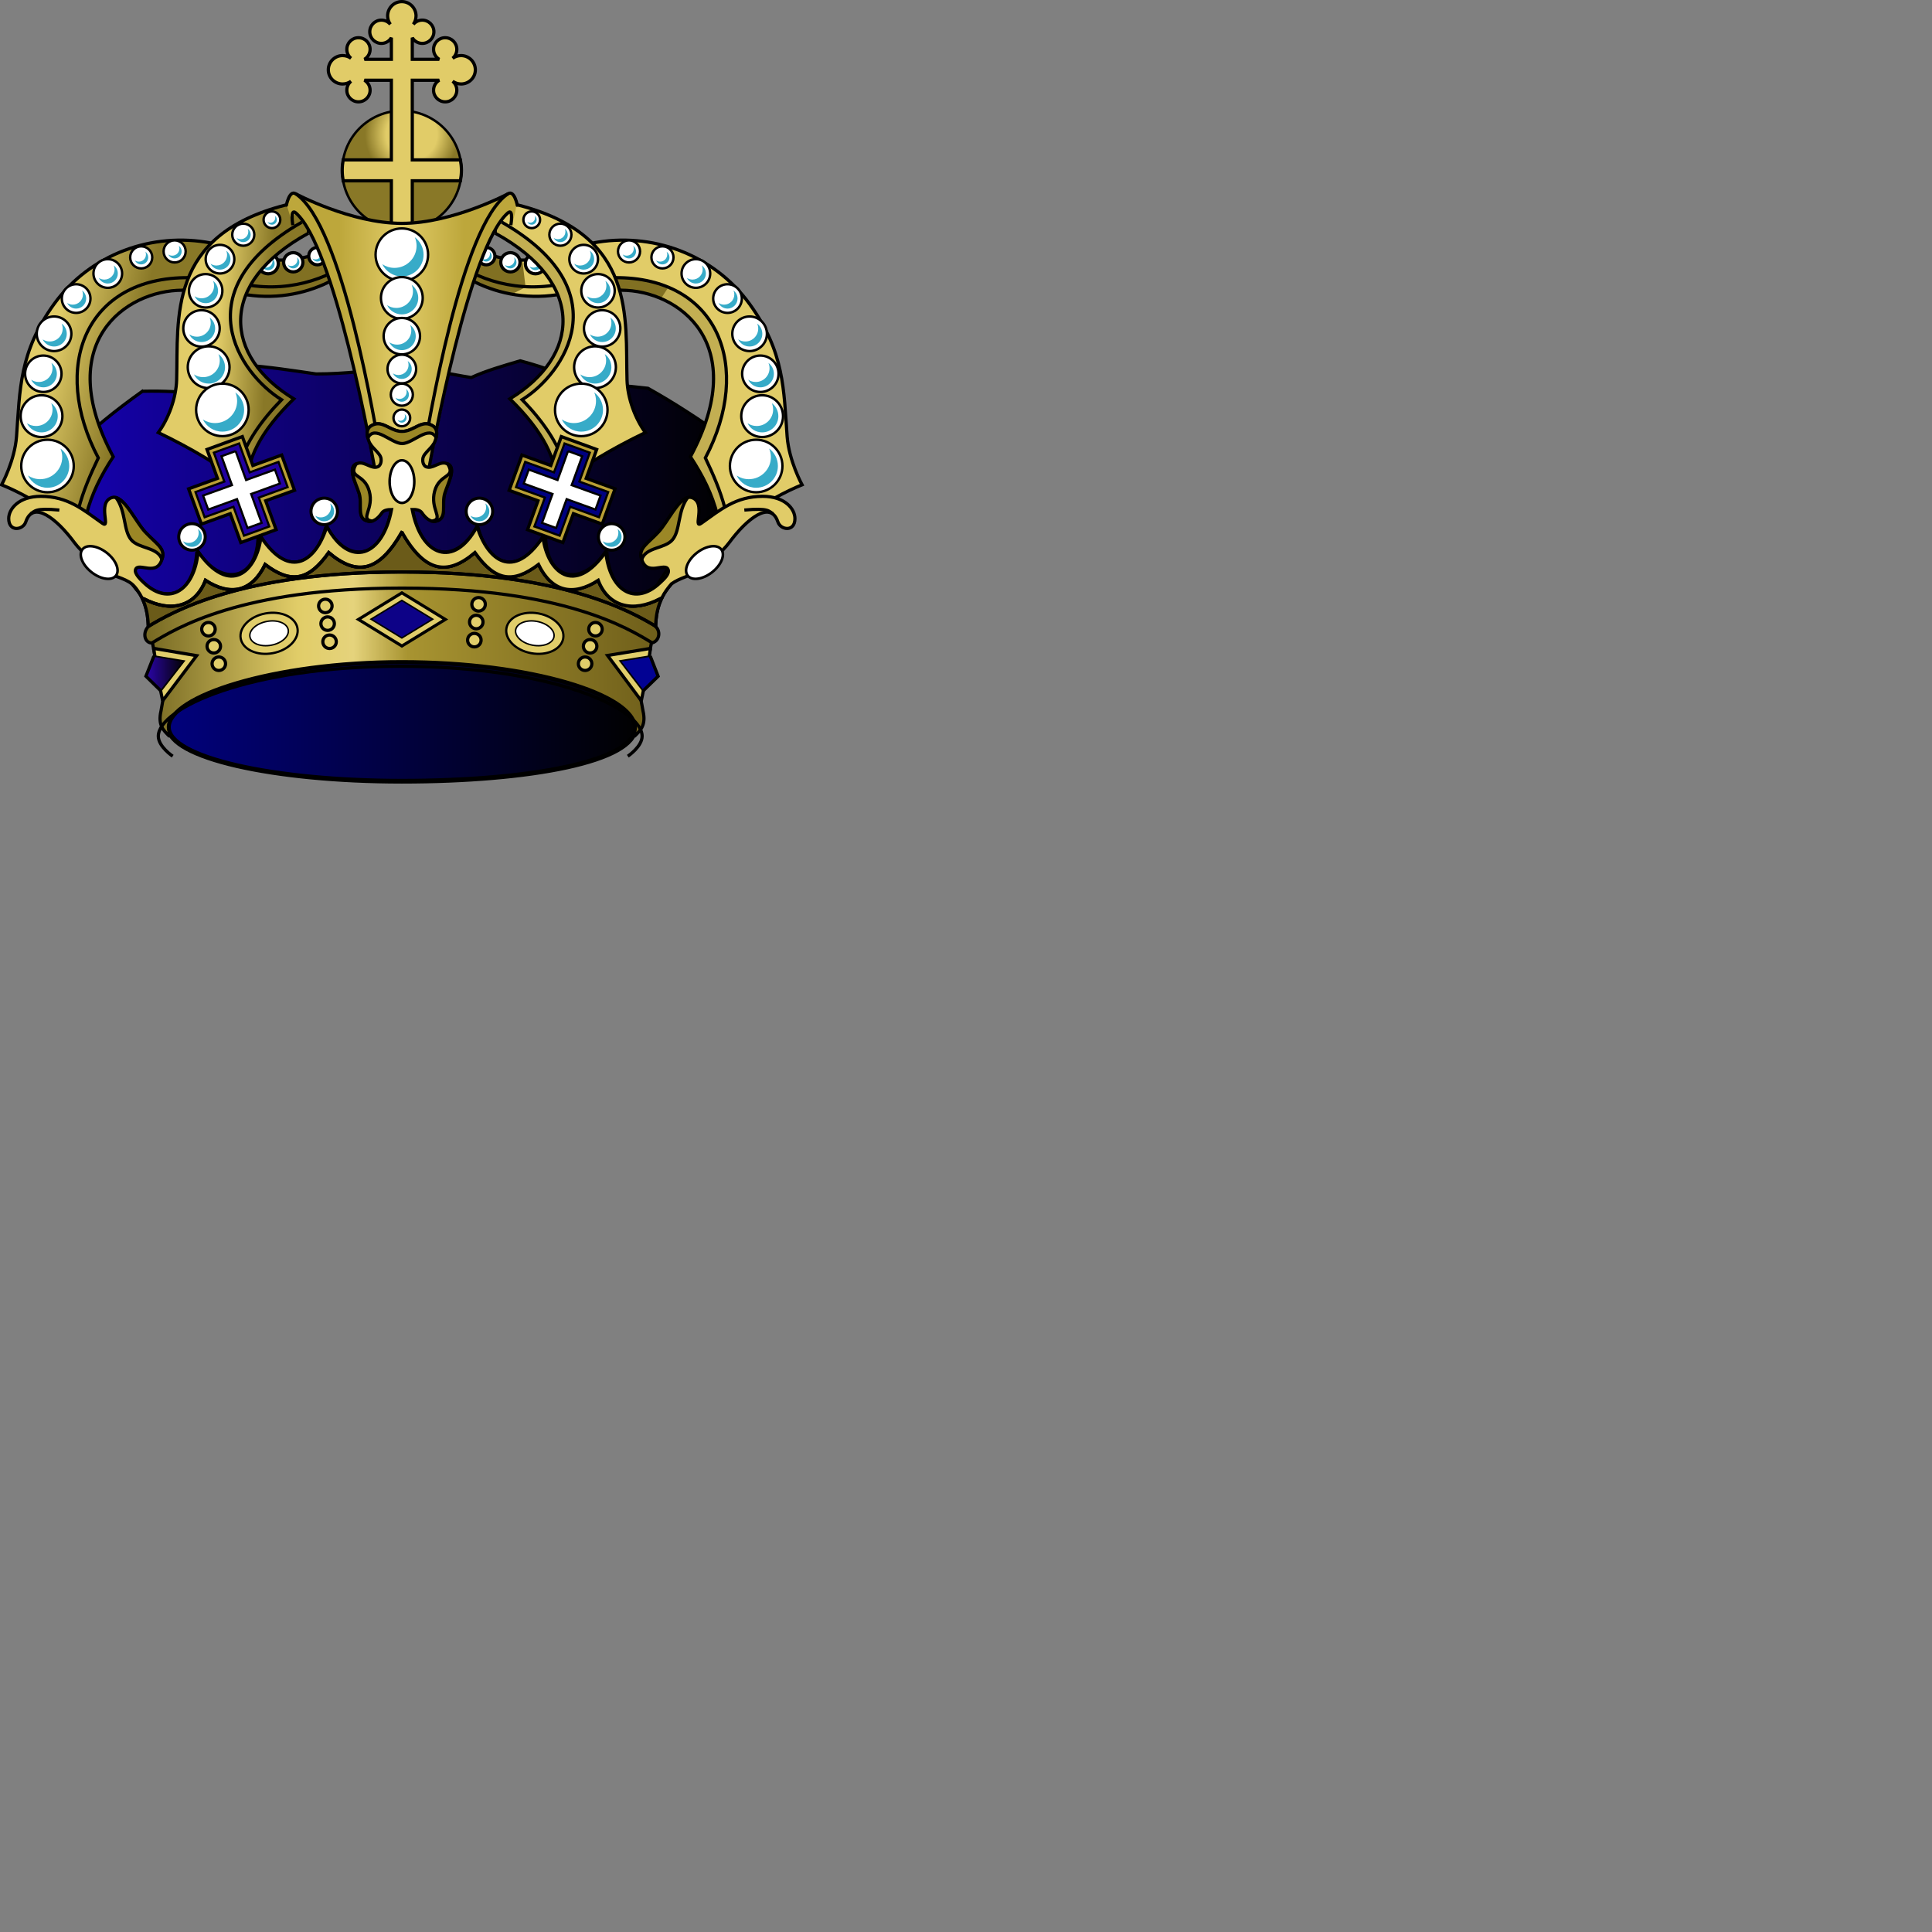 <?xml version="1.0" encoding="UTF-8"?>
<svg width="1200" height="1200" xmlns="http://www.w3.org/2000/svg" xmlns:svg="http://www.w3.org/2000/svg" xmlns:xlink="http://www.w3.org/1999/xlink">
 <rect width="100%" height="100%" fill="#808080" stroke="none"/>
 <title>Blue Large Crown</title>
 <defs>
  <linearGradient id="linearGradient4285">
   <stop stop-color="#bda73b" offset="0" id="stop4287"/>
   <stop stop-color="#e1cc68" id="stop4289" offset="0.5"/>
   <stop stop-color="#bda73b" offset="1" id="stop4291"/>
  </linearGradient>
  <linearGradient id="linearGradient15687">
   <stop stop-color="#e1cc68" offset="0" id="stop15689"/>
   <stop stop-color="#e1cc68" id="stop4414" offset="0.545"/>
   <stop stop-color="#897827" offset="1" id="stop15691"/>
  </linearGradient>
  <linearGradient id="linearGradient4316">
   <stop stop-color="#695c19" id="stop4318" offset="0"/>
   <stop stop-color="#e1cd68" offset="0.31" id="stop4320"/>
   <stop stop-color="#e5d37c" id="stop4375" offset="0.412"/>
   <stop stop-color="#a89431" offset="0.51" id="stop4377"/>
   <stop stop-color="#6b5b19" id="stop4323" offset="1"/>
  </linearGradient>
  <radialGradient r="29.041" fy="83.547" fx="255.661" cy="83.547" cx="255.661" gradientUnits="userSpaceOnUse" id="radialGradient6490" xlink:href="#linearGradient15687"/>
  <linearGradient y2="0.515" x2="1.003" y1="0.515" x1="-0.003" id="linearGradient6496" xlink:href="#linearGradient4316"/>
  <linearGradient y2="0.537" x2="0.548" y1="0.313" x1="-0.199" id="linearGradient6498" xlink:href="#linearGradient15687"/>
  <linearGradient y2="0.587" x2="0.715" y1="0.5" x1="-0.011" id="linearGradient6500" xlink:href="#linearGradient15687"/>
  <linearGradient y2="0.411" x2="0.77" y1="0.406" x1="0.229" id="linearGradient6502" xlink:href="#linearGradient4285"/>
  <linearGradient id="svg_3" x1="0" y1="0" x2="1" y2="0">
   <stop offset="0" stop-color="#1400ad" stop-opacity="0.996"/>
   <stop offset="1" stop-opacity="0.996" stop-color="#000000"/>
  </linearGradient>
  <linearGradient id="svg_4" spreadMethod="pad">
   <stop stop-color="#2a03aa" stop-opacity="0.996" offset="0"/>
   <stop stop-color="#020202" stop-opacity="0.996" offset="1"/>
  </linearGradient>
  <linearGradient id="svg_5" x1="0" y1="0" x2="1" y2="0">
   <stop offset="0" stop-color="#00007c" stop-opacity="0.996"/>
   <stop offset="1" stop-opacity="0.996" stop-color="#000000"/>
  </linearGradient>
 </defs>
 <g>
  <title>Layer 1</title>
  <g id="layer1">
   <g id="g6317">
    <g fill="#817022" id="g4422" transform="matrix(-1,0,0,1,1462.35,294.448) ">
     <path fill="#817022" fill-rule="nonzero" stroke="#000000" stroke-width="2" stroke-miterlimit="2" d="m1316.648,-112.831c-40.751,9.836 -77.387,-11.613 -89.338,-34.677l-1.763,-14.694c17.945,19.455 55.948,39.175 86.106,23.804l4.996,25.567l0,0z" id="path4418"/>
     <path fill="#817022" fill-rule="nonzero" stroke="#000000" stroke-width="2" stroke-miterlimit="2" id="path4420" d="m1314.591,-118.708c-29.072,7.017 -56.05,-1.888 -73.465,-15.944"/>
    </g>
    <path fill="#e1cc68" fill-rule="nonzero" d="m353.47,181.617c-40.751,9.836 -77.387,-11.613 -89.338,-34.677l-1.763,-14.694c17.945,19.455 55.947,39.175 86.106,23.804l4.996,25.567z" id="path4405"/>
    <path fill="#817022" fill-rule="nonzero" d="m262.381,132.255l1.75,14.688c8.305,16.028 28.537,31.239 53.781,35.75l8.531,-4.312l-2.031,-16.844c-24.122,-0.137 -48.648,-14.771 -62.031,-29.281z" id="path4416"/>
    <path fill="none" stroke="#000000" stroke-width="2" stroke-miterlimit="2" id="path4452" d="m353.47,181.617c-40.751,9.836 -77.387,-11.613 -89.338,-34.677l-1.763,-14.694c17.945,19.455 55.947,39.175 86.106,23.804l4.996,25.567z"/>
    <path fill="none" stroke="#000000" stroke-width="2" stroke-miterlimit="2" id="path4412" d="m351.413,175.739c-29.072,7.017 -56.05,-1.888 -73.465,-15.944"/>
    <path fill="url(#radialGradient6490)" fill-rule="nonzero" stroke="#000000" stroke-width="1.514" stroke-linecap="round" stroke-linejoin="round" stroke-miterlimit="3.5" id="path1873" d="m286.595,105.794c0,20.448 -16.576,37.024 -37.024,37.024c-20.448,0 -37.024,-16.576 -37.024,-37.024c0,-20.448 16.576,-37.024 37.024,-37.024c20.448,0 37.024,16.576 37.024,37.024z"/>
    <path fill="#e1cc68" fill-rule="nonzero" stroke="#000000" stroke-width="2" stroke-miterlimit="3.5" d="m249.564,1c-4.86,0 -8.805,3.976 -8.805,8.888c0,1.952 0.646,3.765 1.703,5.233c-1.326,-1.607 -3.321,-2.617 -5.565,-2.617c-3.991,0 -7.227,3.236 -7.227,7.227c0,3.991 3.236,7.227 7.227,7.227c2.636,0 4.926,-1.422 6.188,-3.53l0,13.415l-8.639,0l-8.099,0c2.108,-1.262 3.53,-3.553 3.53,-6.188c0,-3.991 -3.236,-7.227 -7.227,-7.227c-3.991,0 -7.227,3.236 -7.227,7.227c0,2.245 1.01,4.239 2.617,5.565c-1.466,-1.064 -3.281,-1.703 -5.233,-1.703c-4.912,0 -8.888,3.986 -8.888,8.847c0,4.86 3.976,8.805 8.888,8.805c1.952,0 3.765,-0.647 5.233,-1.703c-1.607,1.326 -2.617,3.321 -2.617,5.565c0,3.991 3.236,7.227 7.227,7.227c3.991,0 7.227,-3.236 7.227,-7.227c0,-2.636 -1.422,-4.926 -3.53,-6.188l8.099,0l8.639,0l0,49.466l-29.945,0c-0.373,2.107 -0.581,4.265 -0.581,6.479c0,2.221 0.206,4.407 0.581,6.521l29.945,0l0,29.904c2.107,0.373 4.265,0.623 6.479,0.623c2.221,0 4.407,-0.247 6.521,-0.623l0,-29.904l29.904,0c0.376,-2.114 0.623,-4.299 0.623,-6.521c0,-2.214 -0.25,-4.372 -0.623,-6.479l-29.904,0l0,-49.466l8.639,0l8.099,0c-2.108,1.262 -3.53,3.553 -3.53,6.188c0,3.991 3.236,7.227 7.227,7.227c3.991,0 7.227,-3.236 7.227,-7.227c0,-2.245 -1.01,-4.239 -2.617,-5.565c1.468,1.056 3.281,1.703 5.233,1.703c4.912,0 8.888,-3.945 8.888,-8.805c0,-4.86 -3.976,-8.847 -8.888,-8.847c-1.952,0 -3.767,0.639 -5.233,1.703c1.607,-1.326 2.617,-3.321 2.617,-5.565c0,-3.991 -3.236,-7.227 -7.227,-7.227c-3.991,0 -7.227,3.236 -7.227,7.227c0,2.636 1.422,4.926 3.53,6.188l-8.099,0l-8.639,0l0,-13.415c1.262,2.108 3.553,3.53 6.188,3.53c3.991,0 7.227,-3.236 7.227,-7.227c0,-3.991 -3.236,-7.227 -7.227,-7.227c-2.245,0 -4.239,1.01 -5.565,2.617c1.064,-1.466 1.703,-3.281 1.703,-5.233c0,-4.912 -3.986,-8.888 -8.847,-8.888z" id="rect2764"/>
    <path fill="url(#svg_5)" fill-rule="nonzero" stroke="#000000" stroke-width="2.957" stroke-miterlimit="4" d="m394.582,452.009c0,20.792 -64.959,33.218 -144.997,33.218c-80.038,0 -144.997,-14.65 -144.997,-33.588c0,-19.309 64.959,-40.632 144.997,-40.632c80.038,0 144.997,20.211 144.997,41.003z" id="path24708"/>
    <path fill="url(#svg_3)" fill-rule="evenodd" stroke="#000000" stroke-width="2" stroke-miterlimit="2" d="m88.435,243.021c-16.461,11.74 -31.109,23.481 -42.636,35.221l2.966,40.041l35.592,47.455l19.279,22.986l288.44,0l22.245,-34.85l35.221,-40.782l0,-41.894c-14.891,-10.412 -30.231,-20.6 -47.085,-30.03c-13.995,-1.668 -26.785,-2.532 -37.816,-2.224c-12.512,-5.275 -25.14,-10.522 -41.523,-14.83c-10.752,3.151 -21.572,6.268 -30.401,10.381c-14.868,-2.329 -27.545,-5.753 -45.972,-6.303c-16.251,1.916 -32.266,4.067 -50.421,4.078c-14.543,-2.121 -28.791,-4.389 -45.231,-5.561l-28.918,17.425c-10.181,-0.584 -18.913,-1.457 -33.738,-1.112l0,0z" id="path9141"/>
    <path fill="#e1cc68" fill-rule="evenodd" id="path20093" d="m368.038,150.964c36.486,-7.071 74.977,6.756 97.506,37.816c21.739,29.971 21.21,53.14 23.357,82.305c1.112,15.108 9.269,30.03 9.269,30.03c-10.399,4.253 -22.239,10.478 -37.075,21.133l-15.473,-2.211c-3.235,-13.025 -9.103,-24.679 -16.782,-36.346c37.87,-70.424 -7.193,-103.374 -43.006,-103.438l-28.362,-7.415l10.566,-21.874z"/>
    <path fill="#c3af52" fill-rule="evenodd" d="m381.756,172.474l-18.781,1.812l22.844,5.969c35.814,0.064 80.901,33.014 43.031,103.437c7.679,11.668 13.546,23.319 16.781,36.344l2.094,0.312c2.638,-2.793 4.625,-5.031 4.625,-5.031l-2,0.625c-2.874,-11.107 -7.422,-21.37 -12.25,-31.5c29.742,-56.281 8.322,-112.582 -56.344,-111.969z" id="path4578"/>
    <path fill="url(#linearGradient6496)" fill-rule="evenodd" stroke="#000000" stroke-width="2" stroke-miterlimit="4" d="m243.131,316.536c-5.422,28.992 -25.805,37.007 -40.125,10.5c-6.508,21.005 -22.541,33.94 -40.906,6.531c-2.77,21.838 -19.504,36.995 -39.031,9.156c-2.347,24.055 -17.731,33.772 -33.562,19.406l-8.406,-0.75c8.57,8.855 10.763,18.232 11,27.781c-3.865,4.171 -2.162,10.526 2.625,10.219l6.562,34.844l-1.281,7.344c-2.05,8.866 1.556,12.034 4.938,15.469l1.438,0c-1.181,-1.75 -1.781,-3.566 -1.781,-5.406c0,-19.309 64.962,-40.625 145,-40.625c80.038,0 144.969,20.208 144.969,41c0,1.734 -0.438,3.416 -1.312,5.031l1.125,0c3.382,-3.434 7.05,-6.603 5,-15.469l-1.344,-7.344l6.562,-34.844c4.682,-0.776 6.168,-6.809 2.625,-10.219c0.237,-9.549 2.43,-18.927 11,-27.781l-8.375,0.75c-15.831,14.365 -31.215,4.649 -33.562,-19.406c-19.527,27.838 -36.293,12.682 -39.062,-9.156c-18.366,27.408 -34.398,14.474 -40.906,-6.531c-14.32,26.507 -34.703,18.492 -40.125,-10.5l-6.867,-4.362l-6.195,4.362z" id="path5088"/>
    <path fill="#6b5b19" fill-rule="evenodd" stroke="#000000" stroke-width="2" stroke-miterlimit="2" d="m249.6,330.474c0,0 0,0 0,0zm0,0c-14.215,24.878 -27.93,27.546 -45.438,12.719c-12.567,17.673 -23.504,19.448 -39.469,7.406c-8.254,16.974 -21.425,19.933 -37.094,9.844c-6.186,16.23 -21.263,20.45 -38.562,11.312c-0.297,-0.157 -0.56,-0.275 -0.844,-0.406c2.816,5.787 3.752,11.738 3.906,17.75c14.616,-8.799 57.781,-33.812 157,-33.812l1.281,0c98.807,0 142.037,24.783 156.844,33.688c0.165,-6.012 1.124,-11.963 3.969,-17.75c-0.355,0.158 -0.686,0.332 -1.062,0.531c-17.299,9.138 -32.377,4.918 -38.562,-11.312c-15.669,10.09 -28.839,7.13 -37.094,-9.844c-15.965,12.042 -26.902,10.267 -39.469,-7.406c-17.504,14.824 -31.194,12.146 -45.406,-12.719z" id="path4259"/>
    <path fill="none" stroke="#000000" stroke-width="2" stroke-miterlimit="3" d="m389.942,469.69c0,0 8.888,-5.965 8.888,-12.418c0,-17.24 -55.741,-43.343 -149.976,-43.443c0,0 -0.54,0 -0.54,0c-94.233,0.101 -149.976,26.203 -149.976,43.443c0,6.454 8.93,12.418 8.93,12.418" id="path24711"/>
    <path fill="none" stroke="#000000" stroke-width="2.658" stroke-miterlimit="2" d="m87.013,360.25c18.411,19.89 34.04,6.035 35.591,-17.61c14.928,23.066 38.46,18.272 38.001,-10.937c12.999,24.647 34.518,24.161 42.08,-4.264c14.874,26.26 36.819,17.863 40.782,-11.493" id="path22932"/>
    <path fill="none" stroke="#000000" stroke-width="2.658" stroke-miterlimit="2" id="path24723" d="m412.156,360.25c-18.411,19.89 -34.04,6.035 -35.592,-17.61c-14.928,23.066 -38.46,18.272 -38.001,-10.937c-12.999,24.647 -34.518,24.161 -42.08,-4.264c-14.874,26.26 -36.819,17.863 -40.782,-11.493"/>
    <path fill="none" stroke="#000000" stroke-width="2" stroke-miterlimit="2" d="m410.117,371.743c-17.299,9.138 -32.372,4.923 -38.557,-11.308c-15.669,10.09 -28.82,7.149 -37.075,-9.825c-15.965,12.042 -26.918,10.258 -39.484,-7.415c-17.654,14.952 -31.444,12.117 -45.787,-13.347" id="path24725"/>
    <path fill="none" stroke="#000000" stroke-width="2" stroke-miterlimit="3" d="m407.68,389.249c-14.396,-8.675 -57.52,-33.974 -157.285,-33.974l-1.288,0c-99.735,0 -142.85,25.3 -157.244,33.974" id="path2015"/>
    <path fill="url(#linearGradient6498)" fill-rule="evenodd" stroke="#000000" stroke-width="2" stroke-miterlimit="3" d="m131.131,150.964c-36.486,-7.071 -74.977,6.756 -97.506,37.816c-21.739,29.971 -21.21,53.14 -23.357,82.305c-1.112,15.108 -9.269,30.03 -9.269,30.03c10.399,4.253 22.239,10.478 37.074,21.133l15.473,-2.211c3.235,-13.025 9.103,-24.679 16.782,-36.346c-37.87,-70.424 7.193,-103.374 43.006,-103.438l28.362,-7.415l-10.566,-21.874z" id="path13642"/>
    <path fill="#ffffff" fill-rule="nonzero" stroke="#000000" stroke-width="1.505" stroke-miterlimit="3" d="m38.769,258.48c0,7.166 -5.81,12.976 -12.976,12.976c-7.166,0 -12.976,-5.81 -12.976,-12.976c0,-7.167 5.81,-12.976 12.976,-12.976c7.167,0 12.976,5.81 12.976,12.976z" id="path15420"/>
    <path fill="#ffffff" fill-rule="nonzero" stroke="#000000" stroke-width="1.505" stroke-miterlimit="3" id="path15424" d="m38.213,232.157c0,6.245 -5.063,11.308 -11.308,11.308c-6.245,0 -11.308,-5.063 -11.308,-11.308c0,-6.245 5.063,-11.308 11.308,-11.308c6.245,0 11.308,5.063 11.308,11.308z"/>
    <path fill="#ffffff" fill-rule="nonzero" stroke="#000000" stroke-width="1.505" stroke-miterlimit="3" d="m44.331,207.318c0,5.938 -4.814,10.752 -10.752,10.752c-5.938,0 -10.752,-4.814 -10.752,-10.752c0,-5.938 4.814,-10.752 10.752,-10.752c5.938,0 10.752,4.814 10.752,10.752z" id="path15428"/>
    <path fill="#ffffff" fill-rule="nonzero" stroke="#000000" stroke-width="1.505" stroke-miterlimit="3" id="path15430" d="m56.194,185.444c0,4.914 -3.984,8.898 -8.898,8.898c-4.914,0 -8.898,-3.984 -8.898,-8.898c0,-4.914 3.984,-8.898 8.898,-8.898c4.914,0 8.898,3.984 8.898,8.898z"/>
    <path fill="#ffffff" fill-rule="nonzero" stroke="#000000" stroke-width="1.505" stroke-miterlimit="3" id="path15434" d="m75.844,169.872c0,4.914 -3.984,8.898 -8.898,8.898c-4.914,0 -8.898,-3.984 -8.898,-8.898c0,-4.914 3.984,-8.898 8.898,-8.898c4.914,0 8.898,3.984 8.898,8.898z"/>
    <path fill="#ffffff" fill-rule="nonzero" stroke="#000000" stroke-width="1.505" stroke-miterlimit="3" d="m94.566,159.862c0,3.788 -3.071,6.859 -6.859,6.859c-3.788,0 -6.859,-3.071 -6.859,-6.859c0,-3.788 3.071,-6.859 6.859,-6.859c3.788,0 6.859,3.071 6.859,6.859z" id="path15438"/>
    <path fill="#ffffff" fill-rule="nonzero" stroke="#000000" stroke-width="1.505" stroke-miterlimit="3" id="path15440" d="m115.328,156.155c0,3.788 -3.071,6.859 -6.859,6.859c-3.788,0 -6.859,-3.071 -6.859,-6.859c0,-3.788 3.071,-6.859 6.859,-6.859c3.788,0 6.859,3.071 6.859,6.859z"/>
    <path fill="none" stroke="#000000" stroke-width="2" stroke-miterlimit="3" d="m117.414,172.467c-64.666,-0.613 -86.095,55.684 -56.353,111.965c-4.828,10.13 -9.361,20.407 -12.235,31.513" id="path15446"/>
    <path fill="#ffffff" fill-rule="nonzero" stroke="#000000" stroke-width="2" stroke-miterlimit="3" d="m197.14,153.693c2.975,0 5.375,2.431 5.375,5.406c0,2.975 -2.4,5.375 -5.375,5.375c-2.975,0 -5.375,-2.4 -5.375,-5.375c0,-2.975 2.4,-5.406 5.375,-5.406z" id="path4250"/>
    <path fill="#ffffff" fill-rule="nonzero" stroke="#000000" stroke-width="2" stroke-miterlimit="3" d="m182.14,156.943c3.299,0 6,2.669 6,5.969c0,3.299 -2.701,5.969 -6,5.969c-3.299,0 -5.969,-2.669 -5.969,-5.969c0,-3.299 2.669,-5.969 5.969,-5.969z" id="path4248"/>
    <path fill="#ffffff" fill-rule="nonzero" stroke="#000000" stroke-width="2" stroke-miterlimit="3" d="m166.577,157.536c3.462,0 6.281,2.788 6.281,6.25c0,3.462 -2.82,6.281 -6.281,6.281c-3.462,0 -6.281,-2.82 -6.281,-6.281c0,-3.462 2.82,-6.25 6.281,-6.25z" id="path4481"/>
    <path fill="#37abc8" fill-rule="nonzero" d="m168.965,160.592c0.206,0.486 0.324,1.013 0.324,1.574c0,2.243 -1.821,4.064 -4.064,4.064c-0.827,0 -1.599,-0.251 -2.241,-0.676c0.65,1.331 2.012,2.25 3.592,2.25c2.209,0 4,-1.791 4,-4c0,-1.314 -0.632,-2.483 -1.611,-3.213z" id="path4506"/>
    <path fill="url(#linearGradient6500)" fill-rule="evenodd" stroke="#000000" stroke-width="2" stroke-miterlimit="3" d="m191.563,144.847c-56.756,31.064 -52.412,76.621 -9.083,102.882c-20.704,20.19 -29.776,38.264 -28.733,54.5c-16.432,-12.717 -35.041,-23.801 -55.426,-33.552c6.232,-8.487 11.071,-21.25 11.395,-32.751c1.091,-38.641 -5.853,-89.666 67.389,-108.503l14.629,0.167l-0.17,17.258z" id="path10983"/>
    <path fill="none" stroke="#000000" stroke-width="2" stroke-miterlimit="3" d="m187.485,137.988c-74.037,42.357 -38.871,94.037 -12.605,110.297c-12.37,12.563 -22.483,27.042 -26.138,40.411l0,0" id="path12755"/>
    <path fill="#ffffff" fill-rule="nonzero" stroke="#000000" stroke-width="1.505" stroke-miterlimit="3" id="path15418" d="m142.578,228.079c0,7.166 -5.81,12.976 -12.976,12.976c-7.166,0 -12.976,-5.81 -12.976,-12.976c0,-7.167 5.81,-12.976 12.976,-12.976c7.167,0 12.976,5.81 12.976,12.976z"/>
    <path fill="#ffffff" fill-rule="nonzero" stroke="#000000" stroke-width="1.505" stroke-miterlimit="3" id="path15416" d="m154.442,254.588c0,9.009 -7.303,16.313 -16.313,16.313c-9.009,0 -16.313,-7.303 -16.313,-16.313c0,-9.009 7.303,-16.313 16.313,-16.313c9.009,0 16.313,7.303 16.313,16.313z"/>
    <path fill="#ffffff" fill-rule="nonzero" stroke="#000000" stroke-width="1.505" stroke-miterlimit="3" d="m136.461,203.981c0,6.245 -5.063,11.308 -11.308,11.308c-6.245,0 -11.308,-5.063 -11.308,-11.308c0,-6.245 5.063,-11.308 11.308,-11.308c6.245,0 11.308,5.063 11.308,11.308z" id="path15422"/>
    <path fill="#ffffff" fill-rule="nonzero" stroke="#000000" stroke-width="1.505" stroke-miterlimit="3" id="path15426" d="m138.129,180.624c0,5.733 -4.648,10.381 -10.381,10.381c-5.733,0 -10.381,-4.648 -10.381,-10.381c0,-5.733 4.648,-10.381 10.381,-10.381c5.733,0 10.381,4.648 10.381,10.381z"/>
    <path fill="#ffffff" fill-rule="nonzero" stroke="#000000" stroke-width="1.505" stroke-miterlimit="3" d="m145.544,160.974c0,4.914 -3.984,8.898 -8.898,8.898c-4.914,0 -8.898,-3.984 -8.898,-8.898c0,-4.914 3.984,-8.898 8.898,-8.898c4.914,0 8.898,3.984 8.898,8.898z" id="path15432"/>
    <path fill="#ffffff" fill-rule="nonzero" stroke="#000000" stroke-width="1.505" stroke-miterlimit="3" d="m157.964,145.774c0,3.788 -3.071,6.859 -6.859,6.859c-3.788,0 -6.859,-3.071 -6.859,-6.859c0,-3.788 3.071,-6.859 6.859,-6.859c3.788,0 6.859,3.071 6.859,6.859z" id="path15442"/>
    <path fill="#ffffff" fill-rule="nonzero" stroke="#000000" stroke-width="1.505" stroke-miterlimit="3" id="path15444" d="m174.091,136.505c0,2.867 -2.324,5.19 -5.19,5.19c-2.867,0 -5.19,-2.324 -5.19,-5.19c0,-2.867 2.324,-5.19 5.19,-5.19c2.867,0 5.19,2.324 5.19,5.19z"/>
    <path fill="#ffffff" fill-rule="nonzero" stroke="#000000" stroke-width="1.505" stroke-miterlimit="3" d="m45.814,289.438c0,9.009 -7.303,16.313 -16.313,16.313c-9.009,0 -16.313,-7.303 -16.313,-16.313c0,-9.009 7.303,-16.313 16.313,-16.313c9.009,0 16.313,7.303 16.313,16.313z" id="path15414"/>
    <path fill="#ffffff" fill-rule="nonzero" stroke="#000000" stroke-width="1.505" stroke-miterlimit="3" id="path20095" d="m460.4,258.48c0,7.166 5.81,12.976 12.976,12.976c7.166,0 12.976,-5.81 12.976,-12.976c0,-7.167 -5.81,-12.976 -12.976,-12.976c-7.167,0 -12.976,5.81 -12.976,12.976z"/>
    <path fill="#ffffff" fill-rule="nonzero" stroke="#000000" stroke-width="1.505" stroke-miterlimit="3" d="m460.956,232.157c0,6.245 5.063,11.308 11.308,11.308c6.245,0 11.308,-5.063 11.308,-11.308c0,-6.245 -5.063,-11.308 -11.308,-11.308c-6.245,0 -11.308,5.063 -11.308,11.308z" id="path20097"/>
    <path fill="#817022" fill-rule="nonzero" d="m381.756,172.474l-11.812,3.625l15.875,4.156c8.129,0.014 16.746,1.73 24.75,5.188l4.562,-7.031c-9.375,-3.929 -20.52,-6.059 -33.375,-5.938z" id="path4454"/>
    <path fill="none" stroke="#000000" stroke-width="2" stroke-miterlimit="3" id="path20109" d="m381.755,172.467c64.666,-0.613 86.095,55.684 56.353,111.965c4.828,10.13 9.361,20.407 12.235,31.513"/>
    <path fill="none" stroke="#000000" stroke-width="2" stroke-miterlimit="3" d="m368.038,150.964c36.486,-7.071 74.977,6.756 97.506,37.816c21.739,29.971 21.21,53.14 23.357,82.305c1.112,15.108 9.269,30.03 9.269,30.03c-10.399,4.253 -22.239,10.478 -37.075,21.133l-15.473,-2.211c-3.235,-13.025 -9.103,-24.679 -16.782,-36.346c37.87,-70.424 -7.193,-103.374 -43.006,-103.438l-28.362,-7.415l10.566,-21.874z" id="path4463"/>
    <path fill="#ffffff" fill-rule="nonzero" stroke="#000000" stroke-width="1.505" stroke-miterlimit="3" d="m442.975,185.444c0,4.914 3.984,8.898 8.898,8.898c4.914,0 8.898,-3.984 8.898,-8.898c0,-4.914 -3.984,-8.898 -8.898,-8.898c-4.914,0 -8.898,3.984 -8.898,8.898z" id="path20101"/>
    <path fill="#ffffff" fill-rule="nonzero" stroke="#000000" stroke-width="1.505" stroke-miterlimit="3" id="path20099" d="m454.839,207.318c0,5.938 4.814,10.752 10.752,10.752c5.938,0 10.752,-4.814 10.752,-10.752c0,-5.938 -4.814,-10.752 -10.752,-10.752c-5.938,0 -10.752,4.814 -10.752,10.752z"/>
    <path fill="#ffffff" fill-rule="nonzero" stroke="#000000" stroke-width="2" stroke-miterlimit="3" d="m302.03,153.693c-2.975,0 -5.375,2.431 -5.375,5.406c0,2.975 2.4,5.375 5.375,5.375c2.975,0 5.375,-2.4 5.375,-5.375c0,-2.975 -2.4,-5.406 -5.375,-5.406z" id="path4244"/>
    <path fill="#ffffff" fill-rule="nonzero" stroke="#000000" stroke-width="2" stroke-miterlimit="3" d="m317.03,156.943c-3.299,0 -6,2.669 -6,5.969c0,3.299 2.701,5.969 6,5.969c3.299,0 5.969,-2.669 5.969,-5.969c-0,-3.299 -2.669,-5.969 -5.969,-5.969z" id="path4242"/>
    <path fill="#ffffff" fill-rule="nonzero" stroke="#000000" stroke-width="2" stroke-miterlimit="3" d="m332.592,157.536c-3.462,0 -6.281,2.788 -6.281,6.25c0,3.462 2.82,6.281 6.281,6.281c3.462,0 6.281,-2.82 6.281,-6.281c-0,-3.462 -2.82,-6.25 -6.281,-6.25z" id="path4466"/>
    <path fill="#e1cc68" fill-rule="evenodd" id="path20117" d="m307.606,144.847c56.756,31.064 52.412,76.621 9.083,102.882c20.704,20.19 29.776,38.264 28.733,54.5c16.432,-12.717 35.041,-23.801 55.426,-33.552c-6.231,-8.487 -11.071,-21.25 -11.395,-32.751c-1.091,-38.641 5.853,-89.666 -67.389,-108.503l-14.629,0.167l0.17,17.258z"/>
    <path fill="#37abc8" fill-rule="nonzero" id="path4582" d="m334.98,160.592c0.206,0.486 0.324,1.013 0.324,1.574c0,2.243 -1.821,4.064 -4.064,4.064c-0.827,0 -1.599,-0.251 -2.241,-0.676c0.65,1.331 2.012,2.25 3.592,2.25c2.209,0 4,-1.791 4,-4c0,-1.314 -0.632,-2.483 -1.611,-3.213z"/>
    <path fill="#c3af52" fill-rule="evenodd" d="m307.506,135.443l0.094,9.406c56.756,31.064 52.422,76.614 9.094,102.875c19.229,18.751 28.404,35.677 28.781,51c3.272,-5.175 6.094,-9.688 6.094,-9.688l-1.156,-0.344c-3.655,-13.369 -13.755,-27.844 -26.125,-40.406c26.266,-16.26 61.443,-67.956 -12.594,-110.312l-4.188,-2.531l0,0z" id="path4585"/>
    <path fill="none" stroke="#000000" stroke-width="2" stroke-miterlimit="3" id="path20119" d="m311.684,137.988c74.037,42.357 38.871,94.037 12.605,110.297c12.37,12.563 22.483,27.042 26.138,40.411l0,0"/>
    <path fill="#ffffff" fill-rule="nonzero" stroke="#000000" stroke-width="1.505" stroke-miterlimit="3" d="m356.591,228.079c0,7.166 5.81,12.976 12.976,12.976c7.166,0 12.976,-5.81 12.976,-12.976c0,-7.167 -5.81,-12.976 -12.976,-12.976c-7.167,0 -12.976,5.81 -12.976,12.976z" id="path20121"/>
    <path fill="#ffffff" fill-rule="nonzero" stroke="#000000" stroke-width="1.505" stroke-miterlimit="3" d="m344.727,254.588c0,9.009 7.303,16.313 16.313,16.313c9.009,0 16.313,-7.303 16.313,-16.313c0,-9.009 -7.304,-16.313 -16.313,-16.313c-9.009,0 -16.313,7.303 -16.313,16.313z" id="path20123"/>
    <path fill="#ffffff" fill-rule="nonzero" stroke="#000000" stroke-width="1.505" stroke-miterlimit="3" id="path20125" d="m362.708,203.981c0,6.245 5.063,11.308 11.308,11.308c6.245,0 11.308,-5.063 11.308,-11.308c0,-6.245 -5.063,-11.308 -11.308,-11.308c-6.245,0 -11.308,5.063 -11.308,11.308z"/>
    <path fill="#ffffff" fill-rule="nonzero" stroke="#000000" stroke-width="1.505" stroke-miterlimit="3" d="m361.04,180.624c0,5.733 4.648,10.381 10.381,10.381c5.733,0 10.381,-4.648 10.381,-10.381c0,-5.733 -4.648,-10.381 -10.381,-10.381c-5.733,0 -10.381,4.648 -10.381,10.381z" id="path20127"/>
    <path fill="#ffffff" fill-rule="nonzero" stroke="#000000" stroke-width="1.505" stroke-miterlimit="3" id="path20129" d="m353.625,160.974c0,4.914 3.984,8.898 8.898,8.898c4.914,0 8.898,-3.984 8.898,-8.898c0,-4.914 -3.984,-8.898 -8.898,-8.898c-4.914,0 -8.898,3.984 -8.898,8.898z"/>
    <path fill="#ffffff" fill-rule="nonzero" stroke="#000000" stroke-width="1.505" stroke-miterlimit="3" id="path20131" d="m341.205,145.774c0,3.788 3.071,6.859 6.859,6.859c3.788,0 6.859,-3.071 6.859,-6.859c0,-3.788 -3.071,-6.859 -6.859,-6.859c-3.788,0 -6.859,3.071 -6.859,6.859z"/>
    <path fill="#ffffff" fill-rule="nonzero" stroke="#000000" stroke-width="1.505" stroke-miterlimit="3" d="m325.078,136.505c0,2.867 2.324,5.19 5.19,5.19c2.867,0 5.19,-2.324 5.19,-5.19c0,-2.867 -2.324,-5.19 -5.19,-5.19c-2.867,0 -5.19,2.324 -5.19,5.19z" id="path20133"/>
    <path fill="#ffffff" fill-rule="nonzero" stroke="#000000" stroke-width="1.505" stroke-miterlimit="3" id="path20135" d="m453.356,289.438c0,9.009 7.303,16.313 16.313,16.313c9.009,0 16.313,-7.303 16.313,-16.313c0,-9.009 -7.304,-16.313 -16.313,-16.313c-9.009,0 -16.313,7.303 -16.313,16.313z"/>
    <path fill="none" stroke="#000000" stroke-width="2" stroke-miterlimit="3" d="m307.606,144.847c56.756,31.064 52.412,76.621 9.083,102.882c20.704,20.19 29.776,38.264 28.733,54.5c16.432,-12.717 35.041,-23.801 55.426,-33.552c-6.231,-8.487 -11.071,-21.25 -11.395,-32.751c-1.091,-38.641 5.853,-89.666 -67.389,-108.503l-14.629,0.167l0.17,17.258z" id="path4590"/>
    <path fill="#37abc8" fill-rule="nonzero" d="m199.156,156.373c0.174,0.41 0.274,0.855 0.274,1.329c0,1.894 -1.538,3.431 -3.431,3.431c-0.698,0 -1.35,-0.212 -1.892,-0.571c0.549,1.124 1.699,1.899 3.033,1.899c1.865,0 3.377,-1.512 3.377,-3.377c0,-1.109 -0.534,-2.096 -1.36,-2.712z" id="path4519"/>
    <path fill="#37abc8" fill-rule="nonzero" id="path4588" d="m304.046,156.373c0.174,0.41 0.274,0.855 0.274,1.329c0,1.894 -1.538,3.431 -3.431,3.431c-0.698,0 -1.35,-0.212 -1.892,-0.571c0.549,1.124 1.699,1.899 3.033,1.899c1.865,0 3.377,-1.512 3.377,-3.377c0,-1.109 -0.534,-2.096 -1.36,-2.712z"/>
    <path fill="url(#linearGradient6502)" fill-rule="nonzero" d="m181.694,119.317c-4.023,1.28 -3.036,5.465 -3.73,7.787c1.179,3.361 3.664,12.09 3.664,12.09c-0.345,-3.586 1.459,-7.801 2.785,-5.408c12.345,14.565 17.139,33.755 23.156,51.5c11.264,37.913 19.277,76.753 26.281,115.719c-3.37,4.315 9.469,2.528 12.938,2.875c6.745,-0.643 14.042,1.509 20.312,-1.531c-3.838,-3.42 0.901,-10.198 0.687,-15.014c8.986,-45.182 17.765,-90.866 35.063,-133.643c3.635,-7.405 7.139,-16.576 13.875,-21.25c1.075,1.778 1.183,3.638 1.235,6.842c1.572,-3.766 2.883,-12.21 2.883,-12.21c-0.59,-3.285 -2.381,-9.883 -6.393,-6.976c-26.854,13.395 -57.91,22.676 -87.819,15.282c-15.448,-3.402 -30.134,-9.427 -44.312,-16.25l-0.625,0.188l0,-0z" id="path19128"/>
    <path fill="#ffffff" fill-rule="nonzero" stroke="#000000" stroke-width="1.505" stroke-miterlimit="3" id="path4560" d="m265.897,158.194c0,9.009 -7.303,16.313 -16.313,16.313c-9.009,0 -16.313,-7.303 -16.313,-16.313c0,-9.009 7.303,-16.313 16.313,-16.313c9.009,0 16.313,7.303 16.313,16.313z"/>
    <path fill="#37abc8" fill-rule="nonzero" d="m257.645,147.359c0.694,1.641 1.094,3.42 1.094,5.312c0,7.571 -6.148,13.719 -13.719,13.719c-2.79,0 -5.396,-0.848 -7.562,-2.281c2.195,4.493 6.791,7.594 12.125,7.594c7.456,0 13.5,-6.044 13.5,-13.5c0,-4.435 -2.133,-8.381 -5.438,-10.844z" id="path4350"/>
    <path fill="#ffffff" fill-rule="nonzero" stroke="#000000" stroke-width="1.505" stroke-miterlimit="3" d="m262.561,185.073c0,7.166 -5.81,12.976 -12.976,12.976c-7.166,0 -12.976,-5.81 -12.976,-12.976c0,-7.167 5.81,-12.976 12.976,-12.976c7.167,0 12.976,5.81 12.976,12.976z" id="path4563"/>
    <path fill="#ffffff" fill-rule="nonzero" stroke="#000000" stroke-width="1.505" stroke-miterlimit="3" id="path4565" d="m260.892,208.801c0,6.245 -5.063,11.308 -11.308,11.308c-6.245,0 -11.308,-5.063 -11.308,-11.308c0,-6.245 5.063,-11.308 11.308,-11.308c6.245,0 11.308,5.063 11.308,11.308z"/>
    <path fill="#ffffff" fill-rule="nonzero" stroke="#000000" stroke-width="1.505" stroke-miterlimit="3" d="m258.482,229.191c0,4.914 -3.984,8.898 -8.898,8.898c-4.914,0 -8.898,-3.984 -8.898,-8.898c0,-4.914 3.984,-8.898 8.898,-8.898c4.914,0 8.898,3.984 8.898,8.898z" id="path4567"/>
    <path fill="#ffffff" fill-rule="nonzero" stroke="#000000" stroke-width="1.505" stroke-miterlimit="3" id="path4569" d="m256.443,245.134c0,3.788 -3.071,6.859 -6.859,6.859c-3.788,0 -6.859,-3.071 -6.859,-6.859c0,-3.788 3.071,-6.859 6.859,-6.859c3.788,0 6.859,3.071 6.859,6.859z"/>
    <path fill="#ffffff" fill-rule="nonzero" stroke="#000000" stroke-width="1.505" stroke-miterlimit="3" d="m254.775,259.593c0,2.867 -2.324,5.19 -5.19,5.19c-2.867,0 -5.19,-2.324 -5.19,-5.19c0,-2.867 2.324,-5.19 5.19,-5.19c2.867,0 5.19,2.324 5.19,5.19z" id="path4571"/>
    <g stroke-width="1.505" stroke-miterlimit="3" id="g18168" transform="matrix(1.329,0,0,1.329,322.931,312.941) ">
     <path fill="none" stroke="#000000" stroke-width="1.505" stroke-miterlimit="3" id="path4601" d="m-1.139,-139.169c0,0 -1.394,-7.761 -4.463,-5.719c-21.851,14.539 -36.961,106.7 -40.309,126.087"/>
     <path fill="none" stroke="#000000" stroke-width="1.505" stroke-miterlimit="3" d="m-109.234,-139.169c0,0 1.394,-7.761 4.463,-5.719c21.851,14.539 36.961,106.7 40.309,126.087" id="path4614"/>
     <g stroke-width="1.505" stroke-miterlimit="3" id="g10028">
      <path fill="none" stroke="#000000" stroke-width="1.505" stroke-miterlimit="3" d="m-5.452,-144.959c0,0 -25.945,13.875 -49.656,13.875c0,0 -0.156,0 -0.156,0c-23.712,0 -49.656,-13.875 -49.656,-13.875" id="path4599"/>
      <g stroke-width="1.505" stroke-miterlimit="3" id="g6453">
       <path fill="none" stroke="#000000" stroke-width="1.505" stroke-miterlimit="3" id="path6449" d="m-106.133,-130.242c0,0 -1.383,-8.142 1.395,-5.719c17.946,15.655 35.009,108.374 38.356,127.761"/>
       <path fill="none" stroke="#000000" stroke-width="1.505" stroke-miterlimit="3" d="m-4.24,-130.242c0,0 1.384,-8.142 -1.395,-5.719c-17.946,15.655 -35.009,108.374 -38.356,127.761" id="path6451"/>
      </g>
     </g>
    </g>
    <path fill="#e1cc68" fill-rule="evenodd" stroke="#000000" stroke-width="2" stroke-miterlimit="2" d="m234.381,263.224c-1.156,0.055 -2.351,0.382 -3.625,1.125c-3.377,1.969 -3.154,5.545 -1.656,9.625c1.585,4.316 7.047,7.254 7.562,10.812c0.437,3.016 -0.994,4.725 -1.969,5.125c-3.899,1.6 -7.848,-3.095 -12,-2.25c-7.755,1.578 -1.753,11.998 0.375,18.781c2.162,6.891 -2.039,16.055 5.906,17.344c2.547,0.413 5.566,-1.283 8.281,-5.312c1.03,-1.528 3.589,-1.989 5.938,-2c-5.422,28.992 -25.867,37.07 -40.188,10.562c-6.508,21.005 -22.541,33.94 -40.906,6.531c-2.77,21.838 -19.504,36.995 -39.031,9.156c-2.347,24.055 -18.018,34.045 -33.562,19.406c-2.284,-2.151 -6.131,-5.848 -5.344,-8.312c1.655,-5.178 13.895,5.306 16.75,-7.625c1.315,-5.958 -4.025,-8.536 -10.844,-15.875c-6.225,-6.7 -13.668,-23.902 -20.875,-21.156c-8.81,3.356 -0.178,19.708 -5.594,15.875c-11.859,-8.394 -21.484,-16.75 -38.188,-16.75c-13.842,0 -20,7.879 -20,13.812c0,8.471 8.877,7.22 10.594,2.062c4.564,-13.708 19.28,-1.98 30.25,12.906c4.217,5.722 14.568,14.613 18.812,17.656c3.815,2.736 12.433,4.342 16.75,7.906c2.541,2.098 4.773,5.646 6.375,8.719c0.283,0.131 0.547,0.249 0.844,0.406c17.299,9.138 32.377,4.918 38.562,-11.312c15.669,10.09 28.839,7.13 37.094,-9.844c15.965,12.042 26.902,10.267 39.469,-7.406c17.507,14.827 31.222,12.159 45.438,-12.719c14.212,24.865 27.902,27.543 45.406,12.719c12.567,17.673 23.504,19.448 39.469,7.406c8.254,16.974 21.425,19.933 37.094,9.844c6.186,16.23 21.263,20.45 38.562,11.312c0.363,-0.192 0.69,-0.347 1.031,-0.5c1.517,-3.17 3.638,-5.961 5.906,-8.625c5.099,-3.626 11.503,-4.946 17.031,-7.906c4.244,-3.043 14.596,-11.934 18.812,-17.656c10.97,-14.886 25.686,-26.614 30.25,-12.906c1.717,5.157 10.594,6.408 10.594,-2.062c0,-5.934 -6.158,-13.812 -20,-13.812c-16.703,0 -26.328,8.356 -38.187,16.75c-5.416,3.833 3.217,-12.519 -5.594,-15.875c-7.207,-2.745 -14.65,14.456 -20.875,21.156c-6.819,7.339 -12.159,9.917 -10.844,15.875c2.855,12.931 14.996,2.475 16.75,7.625c0.937,2.752 -2.464,5.788 -5.156,8.312c-15.581,14.612 -31.215,4.649 -33.562,-19.406c-19.527,27.838 -36.293,12.682 -39.062,-9.156c-18.366,27.408 -34.398,14.474 -40.906,-6.531c-14.32,26.507 -34.859,18.398 -40.281,-10.594c2.37,-0.054 4.847,0.32 6,2.031c2.715,4.03 5.766,5.726 8.312,5.312c7.946,-1.289 3.713,-10.453 5.875,-17.344c2.128,-6.784 8.161,-17.203 0.406,-18.781c-4.152,-0.845 -8.101,3.85 -12,2.25c-0.974,-0.4 -2.405,-2.109 -1.969,-5.125c0.515,-3.558 5.978,-6.496 7.562,-10.812c1.498,-4.08 1.69,-7.656 -1.688,-9.625c-6.796,-3.962 -11.436,3.678 -18.875,3.594c-6.044,0.068 -10.271,-4.957 -15.281,-4.719z" id="path6457"/>
    <path fill="#ffffff" fill-rule="nonzero" stroke="#000000" stroke-width="1.617" stroke-miterlimit="2" id="path9122" d="m257.323,299.137c0,7.304 -3.429,13.226 -7.659,13.226c-4.23,0 -7.659,-5.921 -7.659,-13.226c0,-7.304 3.429,-13.226 7.659,-13.226c4.23,0 7.659,5.921 7.659,13.226z"/>
    <path fill="none" stroke="#000000" stroke-width="2" stroke-miterlimit="2" id="path23819" d="m89.052,371.743c17.299,9.138 32.372,4.923 38.558,-11.308c15.669,10.09 28.82,7.149 37.074,-9.825c15.965,12.042 26.918,10.258 39.484,-7.415c17.654,14.952 31.444,12.117 45.787,-13.347"/>
    <path fill="none" stroke="#000000" stroke-width="2" stroke-miterlimit="3" d="m405.022,399.26c-14.396,-8.675 -54.862,-33.974 -154.627,-33.974l-1.287,0c-99.735,0 -140.192,25.3 -154.586,33.974" id="path27504"/>
    <path fill="#baa035" fill-rule="evenodd" stroke="#000000" stroke-width="2" stroke-linecap="round" stroke-miterlimit="4" id="path2905" d="m382.021,303.621l-3.125,-1.137l-14.79,-5.358l5.358,-14.831l1.137,-3.125l-3.125,-1.137l-15.706,-5.725l-3.125,-1.137l-1.137,3.125l-5.4,14.832l-14.79,-5.358l-3.125,-1.137l-1.137,3.125l-5.683,15.665l-1.137,3.125l3.125,1.137l14.79,5.358l-5.358,14.831l-1.137,3.125l3.125,1.137l15.706,5.725l3.125,1.137l1.137,-3.125l5.4,-14.832l14.79,5.358l3.125,1.137l1.137,-3.125l5.683,-15.665l1.137,-3.125z"/>
    <path fill="#00007f" fill-rule="evenodd" stroke="#000000" stroke-width="1.329" stroke-linecap="round" stroke-miterlimit="4" id="path2907" d="m377.76,305.609l-17.914,-6.495l6.495,-17.956l-15.706,-5.725l-6.536,17.956l-17.914,-6.495l-5.683,15.665l17.914,6.495l-6.495,17.956l15.706,5.725l6.536,-17.956l17.914,6.495l5.683,-15.665z"/>
    <path fill="#ffffff" fill-rule="evenodd" stroke="#000000" stroke-width="1.329" stroke-linecap="round" stroke-miterlimit="4" d="m352.824,280.185l8.763,3.198l-5.233,14.453l-1.287,3.489l3.53,1.288l14.412,5.192l-3.156,8.68l-14.412,-5.192l-3.489,-1.288l-1.288,3.489l-5.233,14.453l-8.763,-3.157l5.233,-14.453l1.287,-3.53l-3.489,-1.246l-14.412,-5.233l3.115,-8.639l14.412,5.192l3.489,1.288l1.288,-3.489l5.233,-14.495z" id="path7385"/>
    <path fill="#baa035" fill-rule="evenodd" stroke="#000000" stroke-width="2" stroke-linecap="round" stroke-miterlimit="4" d="m117.148,303.621l3.125,-1.137l14.79,-5.358l-5.358,-14.831l-1.137,-3.125l3.125,-1.137l15.706,-5.725l3.125,-1.137l1.137,3.125l5.4,14.832l14.79,-5.358l3.125,-1.137l1.137,3.125l5.683,15.665l1.137,3.125l-3.125,1.137l-14.79,5.358l5.358,14.831l1.137,3.125l-3.125,1.137l-15.706,5.725l-3.125,1.137l-1.137,-3.125l-5.4,-14.832l-14.79,5.358l-3.125,1.137l-1.137,-3.125l-5.683,-15.665l-1.137,-3.125z" id="path9174"/>
    <path fill="#2101a0" fill-rule="evenodd" stroke="#000000" stroke-width="1.329" stroke-linecap="round" stroke-miterlimit="4" d="m121.41,305.609l17.914,-6.495l-6.495,-17.956l15.706,-5.725l6.536,17.956l17.914,-6.495l5.683,15.665l-17.914,6.495l6.495,17.956l-15.706,5.725l-6.536,-17.956l-17.914,6.495l-5.683,-15.665z" id="path9176"/>
    <path fill="#ffffff" fill-rule="evenodd" stroke="#000000" stroke-width="1.329" stroke-linecap="round" stroke-miterlimit="4" id="path9178" d="m146.345,280.185l-8.763,3.198l5.233,14.453l1.287,3.489l-3.53,1.288l-14.412,5.192l3.156,8.68l14.412,-5.192l3.489,-1.288l1.288,3.489l5.233,14.453l8.763,-3.157l-5.233,-14.453l-1.287,-3.53l3.489,-1.246l14.412,-5.233l-3.115,-8.639l-14.412,5.192l-3.489,1.288l-1.288,-3.489l-5.233,-14.495z"/>
    <rect fill="#e1ce6b" fill-rule="nonzero" stroke="#000000" stroke-width="2.12" stroke-miterlimit="2" id="rect4624" width="31.64" height="31.64" x="499.02" y="206.38" transform="matrix(0.853,0.522,-0.853,0.522,0,0) "/>
    <rect fill="#0d0287" fill-rule="nonzero" stroke="#000000" stroke-width="1.061" stroke-miterlimit="2" transform="matrix(0.854,0.52,-0.854,0.52,0,0) " y="212.453" x="504.717" height="22.421" width="22.421" id="rect4635"/>
    <path fill="#e1ce6b" fill-rule="nonzero" stroke="#000000" stroke-width="2" stroke-miterlimit="2" d="m95.475,402.729l26.651,4.511l-21.111,28.032l-2.855,-14.3l-2.685,-18.243z" id="rect4637"/>
    <path fill="url(#svg_4)" fill-rule="nonzero" stroke="#000000" stroke-miterlimit="2" d="m95.613,407.48l18.694,3.103l-14.385,18.541l-9.287,-9.123l4.977,-12.522l0,0l0,-0z" id="rect4639"/>
    <path fill="#e1ce6b" fill-rule="nonzero" stroke="#000000" stroke-width="2" stroke-miterlimit="2" id="path4643" d="m404.022,402.743l-26.672,4.381l20.974,28.135l2.924,-14.286l2.774,-18.23z"/>
    <path fill="#020293" fill-rule="nonzero" stroke="#000000" stroke-miterlimit="2" id="path4645" d="m403.861,407.493l-18.709,3.012l14.294,18.612l9.331,-9.078l-4.916,-12.546z"/>
    <path fill="#e1ce6b" fill-rule="nonzero" stroke="#000000" stroke-width="1.395" stroke-miterlimit="2" id="path25666" d="m184.75,390.087c1.262,6.815 -5.601,13.804 -15.331,15.611c-9.729,1.807 -18.64,-2.252 -19.902,-9.067c-1.262,-6.815 5.601,-13.804 15.331,-15.611c9.729,-1.807 18.64,2.252 19.902,9.067z"/>
    <path fill="#ffffff" fill-rule="nonzero" stroke="#000000" stroke-width="0.927" stroke-miterlimit="2" id="path25664" d="m179.021,391.13c0.762,4.075 -3.942,8.376 -10.507,9.608c-6.565,1.231 -12.505,-1.073 -13.267,-5.148c-0.762,-4.075 3.942,-8.376 10.507,-9.608c6.565,-1.231 12.505,1.073 13.267,5.148z"/>
    <path fill="#e1ce6b" fill-rule="nonzero" stroke="#000000" stroke-width="1.395" stroke-miterlimit="2" d="m314.575,390.087c-1.262,6.815 5.601,13.804 15.331,15.611c9.729,1.807 18.64,-2.252 19.902,-9.067c1.262,-6.815 -5.601,-13.804 -15.331,-15.611c-9.729,-1.807 -18.64,2.252 -19.902,9.067z" id="path4657"/>
    <path fill="#ffffff" fill-rule="nonzero" stroke="#000000" stroke-width="0.927" stroke-miterlimit="2" d="m320.305,391.13c-0.762,4.075 3.942,8.376 10.507,9.608c6.565,1.231 12.505,-1.073 13.267,-5.148c0.762,-4.075 -3.942,-8.376 -10.507,-9.608c-6.565,-1.231 -12.505,1.073 -13.267,5.148z" id="path4659"/>
    <path fill="#e1ce6b" fill-rule="nonzero" stroke="#000000" stroke-width="2" stroke-miterlimit="2" d="m202.069,372.161c-2.311,0 -4.188,1.877 -4.188,4.188c0,2.311 1.877,4.188 4.188,4.188c2.311,0 4.188,-1.877 4.188,-4.188c0,-2.311 -1.877,-4.188 -4.188,-4.188zm1.438,11c-2.311,0 -4.188,1.877 -4.188,4.188c0,2.311 1.877,4.188 4.188,4.188c2.311,0 4.188,-1.877 4.188,-4.188c0,-2.311 -1.877,-4.188 -4.188,-4.188zm1.188,11.25c-2.311,0 -4.188,1.877 -4.188,4.188c0,2.311 1.877,4.188 4.188,4.188c2.311,0 4.188,-1.877 4.188,-4.188c0,-2.311 -1.877,-4.188 -4.188,-4.188z" id="path4687"/>
    <path fill="#e1ce6b" fill-rule="nonzero" stroke="#000000" stroke-width="2" stroke-miterlimit="2" d="m297.256,371.161c-2.311,0 -4.188,1.877 -4.188,4.188c0,2.311 1.877,4.188 4.188,4.188c2.311,0 4.188,-1.877 4.188,-4.188c0,-2.311 -1.877,-4.188 -4.188,-4.188zm-1.438,11c-2.311,0 -4.188,1.877 -4.188,4.188c0,2.311 1.877,4.188 4.188,4.188c2.311,0 4.188,-1.877 4.188,-4.188c-0,-2.311 -1.877,-4.188 -4.188,-4.188zm-1.188,11.25c-2.311,0 -4.188,1.877 -4.188,4.188c0,2.311 1.877,4.188 4.188,4.188c2.311,0 4.188,-1.877 4.188,-4.188c0,-2.311 -1.877,-4.188 -4.188,-4.188z" id="path4700"/>
    <path fill="#e1ce6b" fill-rule="nonzero" stroke="#000000" stroke-width="2" stroke-miterlimit="2" d="m129.6,386.63c-0.278,-0.008 -0.559,0.013 -0.844,0.062c-2.276,0.399 -3.806,2.568 -3.406,4.844c0.399,2.276 2.568,3.806 4.844,3.406c2.276,-0.399 3.806,-2.568 3.406,-4.844c-0.349,-1.992 -2.054,-3.414 -4,-3.469zm3.312,10.594c-0.278,-0.008 -0.559,0.013 -0.844,0.062c-2.276,0.399 -3.806,2.568 -3.406,4.844c0.399,2.276 2.568,3.806 4.844,3.406c2.276,-0.399 3.806,-2.599 3.406,-4.875c-0.349,-1.992 -2.054,-3.382 -4,-3.438zm3.125,10.844c-0.278,-0.008 -0.559,0.013 -0.844,0.062c-2.276,0.399 -3.806,2.568 -3.406,4.844c0.399,2.276 2.568,3.806 4.844,3.406c2.276,-0.399 3.806,-2.568 3.406,-4.844c-0.349,-1.992 -2.054,-3.414 -4,-3.469z" id="path4709"/>
    <path fill="#e1ce6b" fill-rule="nonzero" stroke="#000000" stroke-width="2" stroke-miterlimit="2" d="m369.725,386.63c-1.946,0.055 -3.651,1.477 -4,3.469c-0.399,2.276 1.13,4.444 3.406,4.844c2.276,0.399 4.444,-1.13 4.844,-3.406c0.399,-2.276 -1.13,-4.444 -3.406,-4.844c-0.284,-0.05 -0.566,-0.07 -0.844,-0.062zm-3.312,10.594c-1.946,0.055 -3.651,1.446 -4,3.438c-0.399,2.276 1.13,4.476 3.406,4.875c2.276,0.399 4.444,-1.13 4.844,-3.406c0.399,-2.276 -1.13,-4.444 -3.406,-4.844c-0.284,-0.05 -0.566,-0.07 -0.844,-0.062zm-3.125,10.844c-1.946,0.055 -3.651,1.477 -4,3.469c-0.399,2.276 1.13,4.444 3.406,4.844c2.276,0.399 4.444,-1.13 4.844,-3.406c0.399,-2.276 -1.13,-4.444 -3.406,-4.844c-0.284,-0.05 -0.566,-0.07 -0.844,-0.062z" id="path4717"/>
    <path fill="#9b8726" fill-rule="evenodd" stroke="#000000" stroke-width="2" stroke-miterlimit="2" d="m234.387,263.224c-1.156,0.055 -2.351,0.382 -3.625,1.125c-2.771,1.616 -3.105,4.33 -2.312,7.5l0.125,0.031c4.408,-8.245 14.368,3.625 21.188,3.625c6.802,0 16.7,-11.807 21.125,-3.688c0.775,-3.157 0.419,-5.858 -2.344,-7.469c-6.796,-3.962 -11.436,3.678 -18.875,3.594c-6.044,0.068 -10.271,-4.957 -15.281,-4.719l0,0z" id="path8235"/>
    <path fill="#9b8726" fill-rule="nonzero" stroke="#000000" stroke-width="2" stroke-miterlimit="2" d="m221.45,288.036c-5.818,2.427 -0.377,12.025 1.625,18.406c2.162,6.891 -2.039,16.055 5.906,17.344c0.502,0.081 1.03,0.053 1.562,-0.031c-0.019,-0.03 -0.125,-0.219 -0.125,-0.219c-6.716,-1.507 1.952,-7.482 -1.062,-18.469c-3.02,-11.004 -12.939,-8.106 -8.531,-16.188l0.625,-0.844l0,-0z" id="path4325"/>
    <path fill="#9b8726" fill-rule="nonzero" stroke="#000000" stroke-width="2" stroke-miterlimit="2" id="path4347" d="m277.876,288.036c5.818,2.427 0.377,12.025 -1.625,18.406c-2.162,6.891 2.039,16.055 -5.906,17.344c-0.502,0.081 -1.03,0.053 -1.562,-0.031c0.019,-0.03 0.125,-0.219 0.125,-0.219c6.716,-1.507 -1.952,-7.482 1.062,-18.469c3.02,-11.004 12.939,-8.106 8.531,-16.188l-0.625,-0.844l0,-0z"/>
    <path fill="none" stroke="#000000" stroke-width="2" stroke-miterlimit="2" id="path4400" d="m99.922,429.125l-9.287,-9.123l4.977,-12.522"/>
    <path fill="none" stroke="#000000" stroke-width="2" stroke-miterlimit="2" d="m399.446,429.117l9.331,-9.078l-4.916,-12.546" id="path4402"/>
    <path fill="none" stroke="#000000" stroke-width="2" stroke-miterlimit="3" d="m18.935,319.151c2.794,-1.532 2.498,-3.792 17.926,-2.351" id="path4517"/>
    <path fill="#ffffff" fill-rule="nonzero" stroke="#000000" stroke-width="1.617" stroke-miterlimit="2" d="m66.321,343.36c5.75,4.505 8.296,10.856 5.688,14.186c-2.609,3.33 -9.385,2.377 -15.135,-2.127c-5.75,-4.505 -8.296,-10.856 -5.688,-14.186c2.609,-3.33 9.385,-2.377 15.135,2.127z" id="path4390"/>
    <path fill="#9b8726" fill-rule="nonzero" stroke="#000000" stroke-width="2" stroke-miterlimit="3" d="m72.09,309.067c6.323,8.715 4.383,20.286 9.438,26.25c4.72,5.569 16.565,4.432 19.031,12.188c0.13,-0.416 0.27,-0.835 0.375,-1.312c1.316,-5.958 -4.056,-8.536 -10.875,-15.875c-5.394,-5.805 -11.694,-19.482 -17.969,-21.25z" id="path4529"/>
    <path fill="none" stroke="#000000" stroke-width="2" stroke-miterlimit="3" id="path4544" d="m480.234,319.151c-2.794,-1.532 -2.498,-3.792 -17.926,-2.351"/>
    <path fill="#ffffff" fill-rule="nonzero" stroke="#000000" stroke-width="1.617" stroke-miterlimit="2" id="path4546" d="m432.848,343.36c-5.75,4.505 -8.296,10.856 -5.688,14.186c2.609,3.33 9.385,2.377 15.135,-2.127c5.75,-4.505 8.296,-10.856 5.688,-14.186c-2.609,-3.33 -9.385,-2.377 -15.135,2.127z"/>
    <path fill="#9b8726" fill-rule="nonzero" stroke="#000000" stroke-width="2" stroke-miterlimit="3" id="path4548" d="m427.079,309.067c-6.323,8.715 -4.383,20.286 -9.438,26.25c-4.72,5.569 -16.565,4.432 -19.031,12.188c-0.13,-0.416 -0.27,-0.835 -0.375,-1.312c-1.315,-5.958 4.056,-8.536 10.875,-15.875c5.394,-5.805 11.694,-19.482 17.969,-21.25z"/>
    <path fill="#37abc8" fill-rule="nonzero" d="m369.1,243.755c0.694,1.641 1.094,3.42 1.094,5.312c0,7.571 -6.148,13.719 -13.719,13.719c-2.79,0 -5.396,-0.848 -7.562,-2.281c2.195,4.493 6.791,7.594 12.125,7.594c7.456,0 13.5,-6.044 13.5,-13.5c0,-4.435 -2.133,-8.381 -5.438,-10.844z" id="path4257"/>
    <path fill="#37abc8" fill-rule="nonzero" id="path4269" d="m375.644,219.911c0.523,1.237 0.825,2.578 0.825,4.005c0,5.708 -4.635,10.342 -10.342,10.342c-2.103,0 -4.068,-0.64 -5.701,-1.72c1.655,3.387 5.119,5.725 9.141,5.725c5.621,0 10.177,-4.556 10.177,-10.177c0,-3.343 -1.608,-6.318 -4.099,-8.175z"/>
    <path fill="#37abc8" fill-rule="nonzero" d="m379.07,197.188c0.435,1.029 0.686,2.144 0.686,3.331c0,4.747 -3.855,8.601 -8.601,8.601c-1.749,0 -3.383,-0.532 -4.742,-1.43c1.376,2.817 4.258,4.761 7.602,4.761c4.675,0 8.464,-3.789 8.464,-8.464c0,-2.781 -1.338,-5.255 -3.409,-6.799z" id="path4275"/>
    <path fill="#37abc8" fill-rule="nonzero" id="path4281" d="m376.009,174.456c0.395,0.934 0.623,1.947 0.623,3.024c0,4.31 -3.5,7.81 -7.81,7.81c-1.588,0 -3.072,-0.483 -4.305,-1.299c1.25,2.558 3.866,4.323 6.903,4.323c4.245,-0 7.685,-3.441 7.685,-7.685c0,-2.525 -1.215,-4.771 -3.096,-6.173z"/>
    <path fill="#37abc8" fill-rule="nonzero" d="m366.41,155.749c0.335,0.791 0.527,1.649 0.527,2.562c0,3.651 -2.965,6.616 -6.616,6.616c-1.346,0 -2.602,-0.409 -3.647,-1.1c1.058,2.167 3.275,3.662 5.847,3.662c3.596,0 6.511,-2.915 6.511,-6.511c0,-2.139 -1.029,-4.042 -2.622,-5.23z" id="path4288"/>
    <path fill="#37abc8" fill-rule="nonzero" id="path4294" d="m350.811,142.081c0.237,0.559 0.373,1.166 0.373,1.811c0,2.58 -2.096,4.676 -4.676,4.676c-0.951,0 -1.839,-0.289 -2.578,-0.778c0.748,1.531 2.315,2.588 4.133,2.588c2.541,0 4.601,-2.06 4.601,-4.601c0,-1.512 -0.727,-2.857 -1.853,-3.696z"/>
    <path fill="#37abc8" fill-rule="nonzero" d="m332.095,134.05c0.157,0.372 0.248,0.775 0.248,1.204c0,1.716 -1.393,3.109 -3.109,3.109c-0.632,0 -1.223,-0.192 -1.714,-0.517c0.497,1.018 1.539,1.721 2.748,1.721c1.69,0 3.059,-1.37 3.059,-3.059c0,-1.005 -0.483,-1.899 -1.232,-2.457z" id="path4300"/>
    <path fill="#37abc8" fill-rule="nonzero" id="path4306" d="m146.189,243.753c0.694,1.641 1.094,3.42 1.094,5.312c0,7.571 -6.148,13.719 -13.719,13.719c-2.79,0 -5.396,-0.848 -7.562,-2.281c2.195,4.493 6.791,7.594 12.125,7.594c7.456,0 13.5,-6.044 13.5,-13.5c0,-4.435 -2.133,-8.381 -5.438,-10.844z"/>
    <path fill="#37abc8" fill-rule="nonzero" d="m135.678,219.911c0.523,1.237 0.825,2.578 0.825,4.005c0,5.708 -4.635,10.342 -10.342,10.342c-2.103,0 -4.068,-0.64 -5.701,-1.72c1.655,3.387 5.119,5.725 9.141,5.725c5.621,0 10.177,-4.556 10.177,-10.177c0,-3.343 -1.608,-6.318 -4.099,-8.175z" id="path4312"/>
    <path fill="#37abc8" fill-rule="nonzero" id="path4318" d="m130.206,197.188c0.435,1.029 0.686,2.144 0.686,3.331c0,4.747 -3.855,8.601 -8.601,8.601c-1.749,0 -3.383,-0.532 -4.742,-1.43c1.376,2.817 4.258,4.761 7.602,4.761c4.675,0 8.464,-3.789 8.464,-8.464c0,-2.781 -1.338,-5.255 -3.409,-6.799z"/>
    <path fill="#37abc8" fill-rule="nonzero" d="m132.337,174.456c0.395,0.934 0.623,1.947 0.623,3.024c0,4.31 -3.5,7.81 -7.81,7.81c-1.588,0 -3.072,-0.483 -4.305,-1.299c1.25,2.558 3.866,4.323 6.903,4.323c4.245,-0 7.685,-3.441 7.685,-7.685c0,-2.525 -1.215,-4.771 -3.096,-6.173z" id="path4324"/>
    <path fill="#37abc8" fill-rule="nonzero" id="path4330" d="m140.533,155.749c0.335,0.791 0.527,1.649 0.527,2.562c0,3.651 -2.965,6.616 -6.616,6.616c-1.346,0 -2.602,-0.409 -3.647,-1.1c1.058,2.167 3.275,3.662 5.847,3.662c3.596,0 6.511,-2.915 6.511,-6.511c0,-2.139 -1.029,-4.042 -2.622,-5.23z"/>
    <path fill="#37abc8" fill-rule="nonzero" d="m153.852,142.081c0.237,0.559 0.373,1.166 0.373,1.811c0,2.58 -2.096,4.676 -4.676,4.676c-0.951,0 -1.839,-0.289 -2.578,-0.778c0.748,1.531 2.315,2.588 4.133,2.588c2.541,0 4.601,-2.06 4.601,-4.601c0,-1.512 -0.727,-2.857 -1.853,-3.696z" id="path4336"/>
    <path fill="#37abc8" fill-rule="nonzero" id="path4342" d="m170.727,134.05c0.157,0.372 0.248,0.775 0.248,1.204c0,1.716 -1.393,3.109 -3.109,3.109c-0.632,0 -1.223,-0.192 -1.714,-0.517c0.497,1.018 1.539,1.721 2.748,1.721c1.69,0 3.059,-1.37 3.059,-3.059c0,-1.005 -0.483,-1.899 -1.232,-2.457z"/>
    <path fill="#37abc8" fill-rule="nonzero" id="path4408" d="m255.672,176.89c0.524,1.239 0.826,2.583 0.826,4.012c0,5.718 -4.643,10.361 -10.361,10.361c-2.107,0 -4.075,-0.641 -5.712,-1.723c1.658,3.394 5.129,5.735 9.158,5.735c5.631,0 10.196,-4.565 10.196,-10.196c0,-3.35 -1.611,-6.33 -4.107,-8.19z"/>
    <path fill="#37abc8" fill-rule="nonzero" d="m254.752,201.855c0.445,1.052 0.701,2.192 0.701,3.406c0,4.853 -3.941,8.795 -8.795,8.795c-1.789,0 -3.459,-0.544 -4.848,-1.462c1.407,2.88 4.353,4.868 7.773,4.868c4.78,0 8.654,-3.875 8.654,-8.654c0,-2.843 -1.368,-5.372 -3.486,-6.952z" id="path4415"/>
    <path fill="#37abc8" fill-rule="nonzero" id="path4421" d="m253.261,224.249c0.317,0.748 0.499,1.56 0.499,2.423c0,3.454 -2.804,6.258 -6.258,6.258c-1.273,0 -2.461,-0.387 -3.45,-1.041c1.001,2.05 3.098,3.464 5.531,3.464c3.401,0 6.158,-2.757 6.158,-6.158c0,-2.023 -0.973,-3.823 -2.48,-4.946z"/>
    <path fill="#37abc8" fill-rule="nonzero" d="m252.209,241.605c0.226,0.534 0.356,1.114 0.356,1.73c0,2.465 -2.002,4.467 -4.467,4.467c-0.908,0 -1.757,-0.276 -2.463,-0.743c0.715,1.463 2.211,2.473 3.948,2.473c2.428,0 4.396,-1.968 4.396,-4.396c0,-1.444 -0.695,-2.729 -1.771,-3.531z" id="path4427"/>
    <path fill="#37abc8" fill-rule="nonzero" id="path4433" d="m251.333,257.243c0.151,0.356 0.237,0.742 0.237,1.152c0,1.642 -1.333,2.975 -2.975,2.975c-0.605,0 -1.17,-0.184 -1.64,-0.495c0.476,0.974 1.473,1.647 2.63,1.647c1.617,0 2.928,-1.311 2.928,-2.928c0,-0.962 -0.463,-1.818 -1.179,-2.352z"/>
    <path fill="#37abc8" fill-rule="nonzero" id="path4439" d="m37.561,278.603c0.694,1.641 1.094,3.42 1.094,5.312c0,7.571 -6.148,13.719 -13.719,13.719c-2.79,0 -5.396,-0.848 -7.562,-2.281c2.195,4.493 6.791,7.594 12.125,7.594c7.456,0 13.5,-6.044 13.5,-13.5c0,-4.435 -2.133,-8.381 -5.438,-10.844z"/>
    <path fill="#37abc8" fill-rule="nonzero" d="m31.808,250.396c0.518,1.224 0.816,2.552 0.816,3.964c0,5.649 -4.588,10.237 -10.237,10.237c-2.082,0 -4.026,-0.633 -5.643,-1.702c1.638,3.353 5.067,5.666 9.048,5.666c5.564,0 10.074,-4.51 10.074,-10.074c0,-3.309 -1.592,-6.254 -4.057,-8.092z" id="path4457"/>
    <path fill="#37abc8" fill-rule="nonzero" id="path4464" d="m31.928,225.406c0.433,1.022 0.682,2.131 0.682,3.31c0,4.718 -3.831,8.549 -8.549,8.549c-1.739,0 -3.362,-0.529 -4.712,-1.422c1.368,2.8 4.232,4.732 7.556,4.732c4.646,0 8.412,-3.766 8.412,-8.412c0,-2.764 -1.329,-5.222 -3.388,-6.757z"/>
    <path fill="#37abc8" fill-rule="nonzero" d="m38.291,200.983c0.406,0.959 0.639,2 0.639,3.106c0,4.427 -3.595,8.021 -8.021,8.021c-1.631,0 -3.155,-0.496 -4.422,-1.334c1.283,2.627 3.97,4.44 7.089,4.44c4.359,0 7.893,-3.534 7.893,-7.893c0,-2.593 -1.247,-4.9 -3.179,-6.34z" id="path4470"/>
    <path fill="#37abc8" fill-rule="nonzero" id="path4476" d="m51.017,180.442c0.321,0.757 0.505,1.579 0.505,2.452c0,3.495 -2.838,6.333 -6.333,6.333c-1.288,0 -2.491,-0.392 -3.491,-1.053c1.013,2.074 3.135,3.505 5.597,3.505c3.442,-0 6.232,-2.79 6.232,-6.232c0,-2.047 -0.985,-3.869 -2.51,-5.006z"/>
    <path fill="#37abc8" fill-rule="nonzero" d="m70.667,164.871c0.321,0.757 0.505,1.579 0.505,2.452c0,3.495 -2.838,6.333 -6.333,6.333c-1.288,0 -2.491,-0.392 -3.491,-1.053c1.013,2.074 3.135,3.505 5.597,3.505c3.442,0 6.232,-2.79 6.232,-6.232c0,-2.047 -0.985,-3.869 -2.51,-5.006z" id="path4482"/>
    <path fill="#37abc8" fill-rule="nonzero" id="path4488" d="m90.312,156.361c0.224,0.53 0.353,1.105 0.353,1.717c0,2.447 -1.987,4.434 -4.434,4.434c-0.902,0 -1.744,-0.274 -2.444,-0.737c0.709,1.452 2.195,2.454 3.919,2.454c2.41,-0 4.363,-1.953 4.363,-4.363c0,-1.433 -0.689,-2.709 -1.757,-3.505z"/>
    <path fill="#37abc8" fill-rule="nonzero" d="m111.074,152.653c0.224,0.53 0.353,1.105 0.353,1.717c0,2.447 -1.987,4.434 -4.434,4.434c-0.902,0 -1.744,-0.274 -2.444,-0.737c0.709,1.452 2.195,2.454 3.919,2.454c2.41,-0 4.363,-1.953 4.363,-4.363c0,-1.433 -0.69,-2.709 -1.757,-3.505z" id="path4494"/>
    <path fill="#37abc8" fill-rule="nonzero" id="path4500" d="m184.419,159.868c0.195,0.461 0.307,0.961 0.307,1.492c0,2.127 -1.727,3.853 -3.853,3.853c-0.784,0 -1.516,-0.238 -2.124,-0.641c0.616,1.262 1.907,2.133 3.406,2.133c2.094,0 3.792,-1.698 3.792,-3.792c0,-1.246 -0.599,-2.354 -1.527,-3.046z"/>
    <path fill="#37abc8" fill-rule="nonzero" d="m477.728,278.603c0.694,1.641 1.094,3.42 1.094,5.312c0,7.571 -6.148,13.719 -13.719,13.719c-2.79,0 -5.396,-0.848 -7.562,-2.281c2.195,4.493 6.791,7.594 12.125,7.594c7.456,0 13.5,-6.044 13.5,-13.5c0,-4.435 -2.133,-8.381 -5.438,-10.844z" id="path4527"/>
    <path fill="#37abc8" fill-rule="nonzero" id="path4533" d="m479.39,250.396c0.518,1.224 0.816,2.552 0.816,3.964c0,5.649 -4.588,10.237 -10.237,10.237c-2.082,0 -4.026,-0.633 -5.643,-1.702c1.638,3.353 5.067,5.666 9.048,5.666c5.564,0 10.074,-4.51 10.074,-10.074c0,-3.309 -1.592,-6.254 -4.057,-8.092z"/>
    <path fill="#37abc8" fill-rule="nonzero" d="m477.286,225.406c0.433,1.022 0.682,2.131 0.682,3.31c0,4.718 -3.831,8.549 -8.549,8.549c-1.739,0 -3.362,-0.529 -4.713,-1.422c1.368,2.8 4.232,4.732 7.556,4.732c4.646,0 8.412,-3.766 8.412,-8.412c0,-2.764 -1.33,-5.222 -3.388,-6.757z" id="path4539"/>
    <path fill="#37abc8" fill-rule="nonzero" id="path4545" d="m470.303,200.983c0.406,0.959 0.64,2 0.64,3.106c0,4.427 -3.595,8.021 -8.021,8.021c-1.631,0 -3.155,-0.496 -4.422,-1.334c1.283,2.627 3.97,4.44 7.089,4.44c4.359,0 7.893,-3.534 7.893,-7.893c0,-2.593 -1.247,-4.9 -3.179,-6.34l0,0z"/>
    <path fill="#37abc8" fill-rule="nonzero" d="m455.593,180.442c0.32,0.757 0.505,1.579 0.505,2.452c0,3.495 -2.838,6.333 -6.333,6.333c-1.288,0 -2.491,-0.392 -3.491,-1.053c1.013,2.074 3.135,3.505 5.597,3.505c3.442,-0 6.232,-2.79 6.232,-6.232c0,-2.047 -0.985,-3.869 -2.51,-5.006z" id="path4551"/>
    <path fill="#37abc8" fill-rule="nonzero" d="m319.278,159.868c0.195,0.461 0.307,0.961 0.307,1.492c0,2.127 -1.727,3.853 -3.853,3.853c-0.784,0 -1.516,-0.238 -2.124,-0.641c0.616,1.262 1.907,2.133 3.406,2.133c2.094,0 3.792,-1.698 3.792,-3.792c0,-1.246 -0.599,-2.354 -1.527,-3.046z" id="path4576"/>
    <path fill="#ffffff" fill-rule="nonzero" stroke="#000000" stroke-width="1.505" stroke-miterlimit="3" d="m423.325,169.872c0,4.914 3.984,8.898 8.898,8.898c4.914,0 8.898,-3.984 8.898,-8.898c0,-4.914 -3.984,-8.898 -8.898,-8.898c-4.914,0 -8.898,3.984 -8.898,8.898z" id="path20103"/>
    <path fill="#37abc8" fill-rule="nonzero" id="path4557" d="m435.944,164.871c0.32,0.757 0.505,1.579 0.505,2.452c0,3.495 -2.838,6.333 -6.333,6.333c-1.288,0 -2.491,-0.392 -3.491,-1.053c1.013,2.074 3.135,3.505 5.597,3.505c3.442,0 6.232,-2.79 6.232,-6.232c0,-2.047 -0.985,-3.869 -2.51,-5.006z"/>
    <path fill="#ffffff" fill-rule="nonzero" stroke="#000000" stroke-width="1.505" stroke-miterlimit="3" id="path20105" d="m404.603,159.862c0,3.788 3.071,6.859 6.859,6.859c3.788,0 6.859,-3.071 6.859,-6.859c0,-3.788 -3.071,-6.859 -6.859,-6.859c-3.788,0 -6.859,3.071 -6.859,6.859z"/>
    <path fill="#37abc8" fill-rule="nonzero" d="m414.066,156.361c0.224,0.53 0.354,1.105 0.354,1.717c0,2.447 -1.987,4.434 -4.434,4.434c-0.902,0 -1.744,-0.274 -2.444,-0.737c0.709,1.452 2.195,2.454 3.919,2.454c2.41,-0 4.363,-1.953 4.363,-4.363c0,-1.433 -0.689,-2.709 -1.757,-3.505z" id="path4564"/>
    <path fill="#ffffff" fill-rule="nonzero" stroke="#000000" stroke-width="1.505" stroke-miterlimit="3" d="m383.841,156.155c0,3.788 3.071,6.859 6.859,6.859c3.788,0 6.859,-3.071 6.859,-6.859c0,-3.788 -3.071,-6.859 -6.859,-6.859c-3.788,0 -6.859,3.071 -6.859,6.859z" id="path20107"/>
    <path fill="#37abc8" fill-rule="nonzero" id="path4570" d="m393.305,152.653c0.224,0.53 0.354,1.105 0.354,1.717c0,2.447 -1.987,4.434 -4.434,4.434c-0.902,0 -1.744,-0.274 -2.444,-0.737c0.709,1.452 2.195,2.454 3.919,2.454c2.41,-0 4.363,-1.953 4.363,-4.363c0,-1.433 -0.69,-2.709 -1.757,-3.505z"/>
    <g transform="matrix(0.912,0,0,0.912,14.865,316.4) " id="g4662">
     <path fill="#ffffff" fill-rule="nonzero" stroke="#000000" stroke-width="2.068" stroke-miterlimit="3" id="path4664" d="m213.537,1.341c0,4.983 -4.039,9.022 -9.022,9.022c-4.983,0 -9.022,-4.039 -9.022,-9.022c0,-4.983 4.039,-9.022 9.022,-9.022c4.983,0 9.022,4.039 9.022,9.022z"/>
     <path fill="#37abc8" fill-rule="nonzero" d="m208.547,-4.079c0.347,0.821 0.547,1.711 0.547,2.658c0,3.787 -3.075,6.863 -6.863,6.863c-1.396,0 -2.699,-0.424 -3.783,-1.141c1.098,2.248 3.397,3.799 6.065,3.799c3.73,-0 6.753,-3.023 6.753,-6.753c0,-2.219 -1.067,-4.192 -2.72,-5.424l0,-0z" id="path4666"/>
    </g>
    <g id="g4668" transform="matrix(0.912,0,0,0.912,111.257,316.4) ">
     <path fill="#ffffff" fill-rule="nonzero" stroke="#000000" stroke-width="2.068" stroke-miterlimit="3" d="m213.537,1.341c0,4.983 -4.039,9.022 -9.022,9.022c-4.983,0 -9.022,-4.039 -9.022,-9.022c0,-4.983 4.039,-9.022 9.022,-9.022c4.983,0 9.022,4.039 9.022,9.022z" id="path4670"/>
     <path fill="#37abc8" fill-rule="nonzero" id="path4672" d="m208.547,-4.079c0.347,0.821 0.547,1.711 0.547,2.658c0,3.787 -3.075,6.863 -6.863,6.863c-1.396,0 -2.699,-0.424 -3.783,-1.141c1.098,2.248 3.397,3.799 6.065,3.799c3.73,-0 6.753,-3.023 6.753,-6.753c0,-2.219 -1.067,-4.192 -2.72,-5.424l0,-0z"/>
    </g>
    <g id="g4658" transform="matrix(0.912,0,0,0.912,-67.273,332.269) ">
     <path fill="#ffffff" fill-rule="nonzero" stroke="#000000" stroke-width="2.068" stroke-miterlimit="3" d="m213.537,1.341c0,4.983 -4.039,9.022 -9.022,9.022c-4.983,0 -9.022,-4.039 -9.022,-9.022c0,-4.983 4.039,-9.022 9.022,-9.022c4.983,0 9.022,4.039 9.022,9.022z" id="path4654"/>
     <path fill="#37abc8" fill-rule="nonzero" id="path4656" d="m208.547,-4.079c0.347,0.821 0.547,1.711 0.547,2.658c0,3.787 -3.075,6.863 -6.863,6.863c-1.396,0 -2.699,-0.424 -3.783,-1.141c1.098,2.248 3.397,3.799 6.065,3.799c3.73,-0 6.753,-3.023 6.753,-6.753c0,-2.219 -1.067,-4.192 -2.72,-5.424l0,-0z"/>
    </g>
    <g transform="matrix(0.912,0,0,0.912,193.395,332.269) " id="g4674">
     <path fill="#ffffff" fill-rule="nonzero" stroke="#000000" stroke-width="2.068" stroke-miterlimit="3" id="path4676" d="m213.537,1.341c0,4.983 -4.039,9.022 -9.022,9.022c-4.983,0 -9.022,-4.039 -9.022,-9.022c0,-4.983 4.039,-9.022 9.022,-9.022c4.983,0 9.022,4.039 9.022,9.022z"/>
     <path fill="#37abc8" fill-rule="nonzero" d="m208.547,-4.079c0.347,0.821 0.547,1.711 0.547,2.658c0,3.787 -3.075,6.863 -6.863,6.863c-1.396,0 -2.699,-0.424 -3.783,-1.141c1.098,2.248 3.397,3.799 6.065,3.799c3.73,-0 6.753,-3.023 6.753,-6.753c0,-2.219 -1.067,-4.192 -2.72,-5.424l0,-0z" id="path4678"/>
    </g>
   </g>
  </g>
 </g>
</svg>